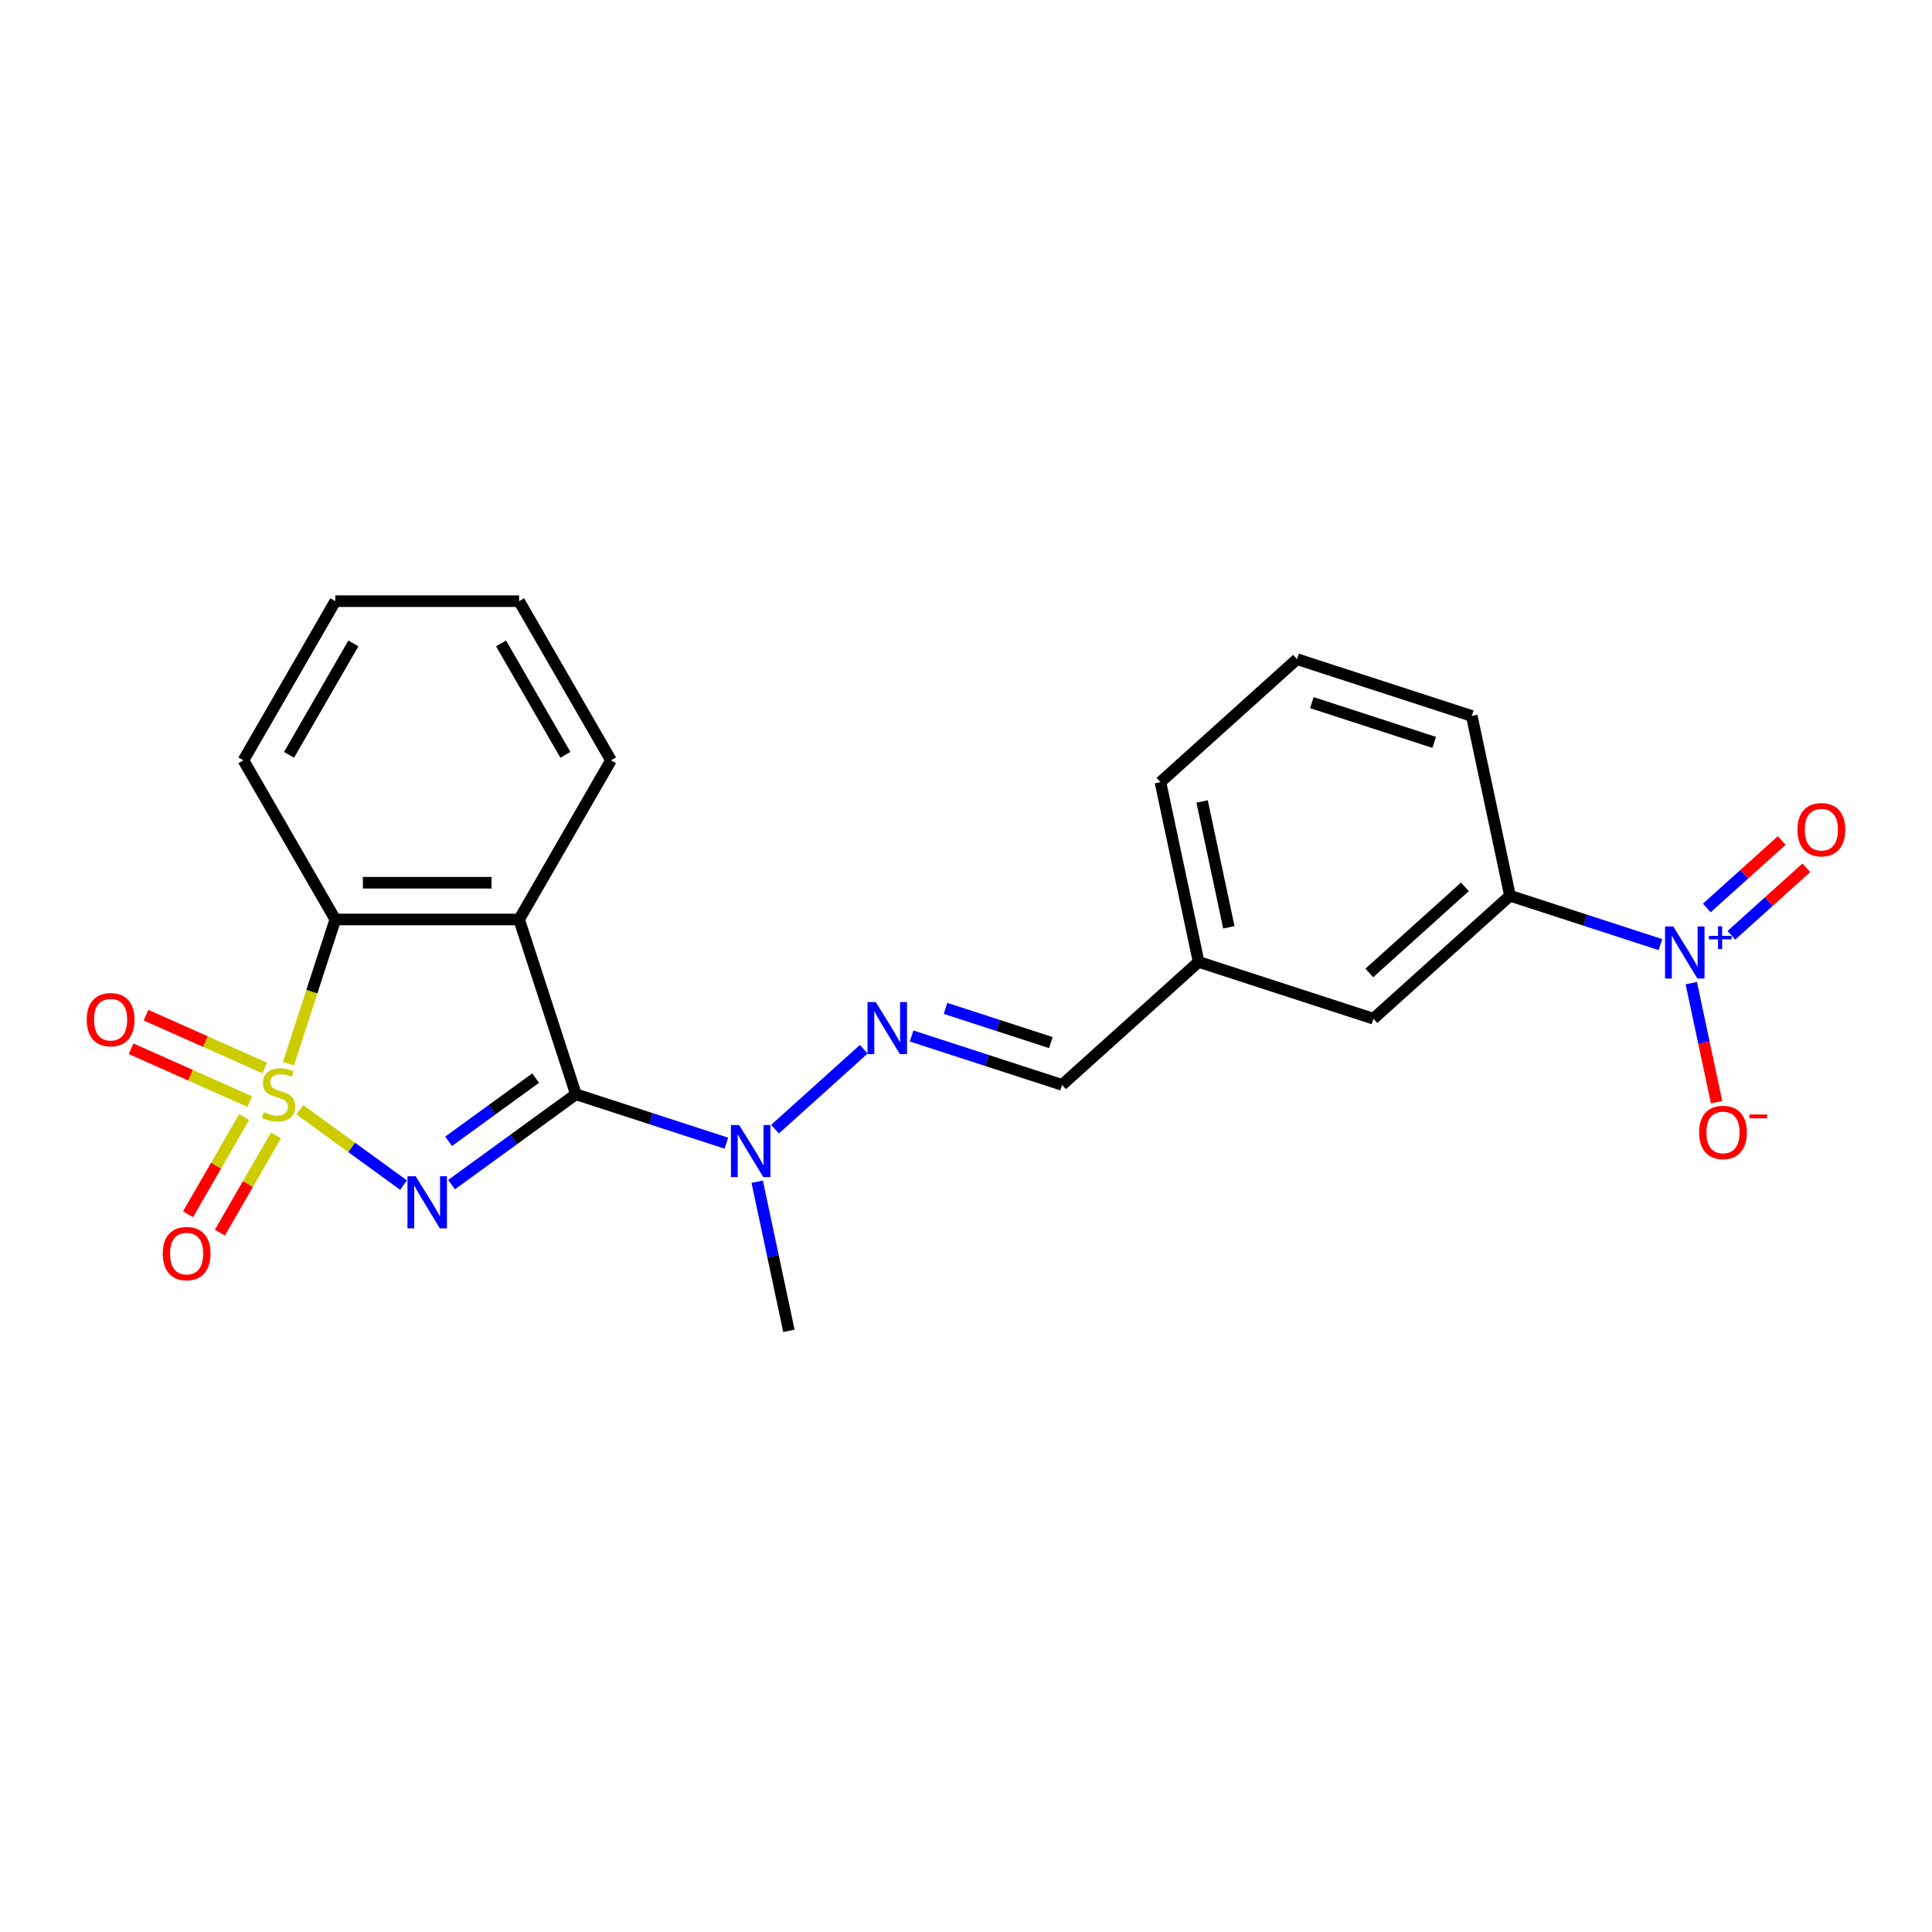 <?xml version='1.0' encoding='iso-8859-1'?>
<svg version='1.1' baseProfile='full'
              xmlns='http://www.w3.org/2000/svg'
                      xmlns:rdkit='http://www.rdkit.org/xml'
                      xmlns:xlink='http://www.w3.org/1999/xlink'
                  xml:space='preserve'
width='1000px' height='1000px' viewBox='0 0 1000 1000'>
<!-- END OF HEADER -->
<rect style='opacity:1.0;fill:#FFFFFF;stroke:none' width='1000' height='1000' x='0' y='0'> </rect>
<path class='bond-0' d='M 155.183,574.399 L 182.027,593.902' style='fill:none;fill-rule:evenodd;stroke:#CCCC00;stroke-width:6px;stroke-linecap:butt;stroke-linejoin:miter;stroke-opacity:1' />
<path class='bond-0' d='M 182.027,593.902 L 208.871,613.406' style='fill:none;fill-rule:evenodd;stroke:#0000FF;stroke-width:6px;stroke-linecap:butt;stroke-linejoin:miter;stroke-opacity:1' />
<path class='bond-3' d='M 149.304,550.585 L 161.433,513.255' style='fill:none;fill-rule:evenodd;stroke:#CCCC00;stroke-width:6px;stroke-linecap:butt;stroke-linejoin:miter;stroke-opacity:1' />
<path class='bond-3' d='M 161.433,513.255 L 173.563,475.925' style='fill:none;fill-rule:evenodd;stroke:#000000;stroke-width:6px;stroke-linecap:butt;stroke-linejoin:miter;stroke-opacity:1' />
<path class='bond-7' d='M 126.383,578.172 L 111.856,603.335' style='fill:none;fill-rule:evenodd;stroke:#CCCC00;stroke-width:6px;stroke-linecap:butt;stroke-linejoin:miter;stroke-opacity:1' />
<path class='bond-7' d='M 111.856,603.335 L 97.328,628.498' style='fill:none;fill-rule:evenodd;stroke:#FF0000;stroke-width:6px;stroke-linecap:butt;stroke-linejoin:miter;stroke-opacity:1' />
<path class='bond-7' d='M 142.86,587.684 L 128.332,612.847' style='fill:none;fill-rule:evenodd;stroke:#CCCC00;stroke-width:6px;stroke-linecap:butt;stroke-linejoin:miter;stroke-opacity:1' />
<path class='bond-7' d='M 128.332,612.847 L 113.804,638.01' style='fill:none;fill-rule:evenodd;stroke:#FF0000;stroke-width:6px;stroke-linecap:butt;stroke-linejoin:miter;stroke-opacity:1' />
<path class='bond-8' d='M 137.02,552.801 L 106.299,539.122' style='fill:none;fill-rule:evenodd;stroke:#CCCC00;stroke-width:6px;stroke-linecap:butt;stroke-linejoin:miter;stroke-opacity:1' />
<path class='bond-8' d='M 106.299,539.122 L 75.577,525.444' style='fill:none;fill-rule:evenodd;stroke:#FF0000;stroke-width:6px;stroke-linecap:butt;stroke-linejoin:miter;stroke-opacity:1' />
<path class='bond-8' d='M 129.282,570.181 L 98.561,556.503' style='fill:none;fill-rule:evenodd;stroke:#CCCC00;stroke-width:6px;stroke-linecap:butt;stroke-linejoin:miter;stroke-opacity:1' />
<path class='bond-8' d='M 98.561,556.503 L 67.839,542.825' style='fill:none;fill-rule:evenodd;stroke:#FF0000;stroke-width:6px;stroke-linecap:butt;stroke-linejoin:miter;stroke-opacity:1' />
<path class='bond-1' d='M 233.72,613.158 L 265.902,589.777' style='fill:none;fill-rule:evenodd;stroke:#0000FF;stroke-width:6px;stroke-linecap:butt;stroke-linejoin:miter;stroke-opacity:1' />
<path class='bond-1' d='M 265.902,589.777 L 298.084,566.395' style='fill:none;fill-rule:evenodd;stroke:#000000;stroke-width:6px;stroke-linecap:butt;stroke-linejoin:miter;stroke-opacity:1' />
<path class='bond-1' d='M 232.192,590.752 L 254.719,574.385' style='fill:none;fill-rule:evenodd;stroke:#0000FF;stroke-width:6px;stroke-linecap:butt;stroke-linejoin:miter;stroke-opacity:1' />
<path class='bond-1' d='M 254.719,574.385 L 277.247,558.018' style='fill:none;fill-rule:evenodd;stroke:#000000;stroke-width:6px;stroke-linecap:butt;stroke-linejoin:miter;stroke-opacity:1' />
<path class='bond-5' d='M 298.084,566.395 L 337.022,579.047' style='fill:none;fill-rule:evenodd;stroke:#000000;stroke-width:6px;stroke-linecap:butt;stroke-linejoin:miter;stroke-opacity:1' />
<path class='bond-5' d='M 337.022,579.047 L 375.96,591.699' style='fill:none;fill-rule:evenodd;stroke:#0000FF;stroke-width:6px;stroke-linecap:butt;stroke-linejoin:miter;stroke-opacity:1' />
<path class='bond-23' d='M 298.084,566.395 L 268.689,475.925' style='fill:none;fill-rule:evenodd;stroke:#000000;stroke-width:6px;stroke-linecap:butt;stroke-linejoin:miter;stroke-opacity:1' />
<path class='bond-2' d='M 268.689,475.925 L 173.563,475.925' style='fill:none;fill-rule:evenodd;stroke:#000000;stroke-width:6px;stroke-linecap:butt;stroke-linejoin:miter;stroke-opacity:1' />
<path class='bond-2' d='M 254.42,456.9 L 187.831,456.9' style='fill:none;fill-rule:evenodd;stroke:#000000;stroke-width:6px;stroke-linecap:butt;stroke-linejoin:miter;stroke-opacity:1' />
<path class='bond-15' d='M 268.689,475.925 L 316.252,393.543' style='fill:none;fill-rule:evenodd;stroke:#000000;stroke-width:6px;stroke-linecap:butt;stroke-linejoin:miter;stroke-opacity:1' />
<path class='bond-16' d='M 173.563,475.925 L 125.999,393.543' style='fill:none;fill-rule:evenodd;stroke:#000000;stroke-width:6px;stroke-linecap:butt;stroke-linejoin:miter;stroke-opacity:1' />
<path class='bond-4' d='M 859.448,488.93 L 820.51,476.278' style='fill:none;fill-rule:evenodd;stroke:#0000FF;stroke-width:6px;stroke-linecap:butt;stroke-linejoin:miter;stroke-opacity:1' />
<path class='bond-4' d='M 820.51,476.278 L 781.572,463.627' style='fill:none;fill-rule:evenodd;stroke:#000000;stroke-width:6px;stroke-linecap:butt;stroke-linejoin:miter;stroke-opacity:1' />
<path class='bond-10' d='M 875.411,508.87 L 881.958,539.672' style='fill:none;fill-rule:evenodd;stroke:#0000FF;stroke-width:6px;stroke-linecap:butt;stroke-linejoin:miter;stroke-opacity:1' />
<path class='bond-10' d='M 881.958,539.672 L 888.506,570.474' style='fill:none;fill-rule:evenodd;stroke:#FF0000;stroke-width:6px;stroke-linecap:butt;stroke-linejoin:miter;stroke-opacity:1' />
<path class='bond-11' d='M 896.166,484.102 L 915.56,466.64' style='fill:none;fill-rule:evenodd;stroke:#0000FF;stroke-width:6px;stroke-linecap:butt;stroke-linejoin:miter;stroke-opacity:1' />
<path class='bond-11' d='M 915.56,466.64 L 934.953,449.178' style='fill:none;fill-rule:evenodd;stroke:#FF0000;stroke-width:6px;stroke-linecap:butt;stroke-linejoin:miter;stroke-opacity:1' />
<path class='bond-11' d='M 883.436,469.963 L 902.829,452.501' style='fill:none;fill-rule:evenodd;stroke:#0000FF;stroke-width:6px;stroke-linecap:butt;stroke-linejoin:miter;stroke-opacity:1' />
<path class='bond-11' d='M 902.829,452.501 L 922.223,435.039' style='fill:none;fill-rule:evenodd;stroke:#FF0000;stroke-width:6px;stroke-linecap:butt;stroke-linejoin:miter;stroke-opacity:1' />
<path class='bond-6' d='M 401.149,584.451 L 447.076,543.098' style='fill:none;fill-rule:evenodd;stroke:#0000FF;stroke-width:6px;stroke-linecap:butt;stroke-linejoin:miter;stroke-opacity:1' />
<path class='bond-19' d='M 391.923,611.639 L 400.128,650.239' style='fill:none;fill-rule:evenodd;stroke:#0000FF;stroke-width:6px;stroke-linecap:butt;stroke-linejoin:miter;stroke-opacity:1' />
<path class='bond-19' d='M 400.128,650.239 L 408.332,688.838' style='fill:none;fill-rule:evenodd;stroke:#000000;stroke-width:6px;stroke-linecap:butt;stroke-linejoin:miter;stroke-opacity:1' />
<path class='bond-12' d='M 471.842,536.231 L 510.779,548.883' style='fill:none;fill-rule:evenodd;stroke:#0000FF;stroke-width:6px;stroke-linecap:butt;stroke-linejoin:miter;stroke-opacity:1' />
<path class='bond-12' d='M 510.779,548.883 L 549.717,561.535' style='fill:none;fill-rule:evenodd;stroke:#000000;stroke-width:6px;stroke-linecap:butt;stroke-linejoin:miter;stroke-opacity:1' />
<path class='bond-12' d='M 489.402,521.933 L 516.658,530.789' style='fill:none;fill-rule:evenodd;stroke:#0000FF;stroke-width:6px;stroke-linecap:butt;stroke-linejoin:miter;stroke-opacity:1' />
<path class='bond-12' d='M 516.658,530.789 L 543.915,539.645' style='fill:none;fill-rule:evenodd;stroke:#000000;stroke-width:6px;stroke-linecap:butt;stroke-linejoin:miter;stroke-opacity:1' />
<path class='bond-9' d='M 781.572,463.627 L 710.88,527.278' style='fill:none;fill-rule:evenodd;stroke:#000000;stroke-width:6px;stroke-linecap:butt;stroke-linejoin:miter;stroke-opacity:1' />
<path class='bond-9' d='M 758.238,459.036 L 708.753,503.592' style='fill:none;fill-rule:evenodd;stroke:#000000;stroke-width:6px;stroke-linecap:butt;stroke-linejoin:miter;stroke-opacity:1' />
<path class='bond-25' d='M 781.572,463.627 L 761.795,370.579' style='fill:none;fill-rule:evenodd;stroke:#000000;stroke-width:6px;stroke-linecap:butt;stroke-linejoin:miter;stroke-opacity:1' />
<path class='bond-14' d='M 549.717,561.535 L 620.41,497.883' style='fill:none;fill-rule:evenodd;stroke:#000000;stroke-width:6px;stroke-linecap:butt;stroke-linejoin:miter;stroke-opacity:1' />
<path class='bond-13' d='M 710.88,527.278 L 620.41,497.883' style='fill:none;fill-rule:evenodd;stroke:#000000;stroke-width:6px;stroke-linecap:butt;stroke-linejoin:miter;stroke-opacity:1' />
<path class='bond-20' d='M 620.41,497.883 L 600.632,404.836' style='fill:none;fill-rule:evenodd;stroke:#000000;stroke-width:6px;stroke-linecap:butt;stroke-linejoin:miter;stroke-opacity:1' />
<path class='bond-20' d='M 636.052,479.97 L 622.208,414.837' style='fill:none;fill-rule:evenodd;stroke:#000000;stroke-width:6px;stroke-linecap:butt;stroke-linejoin:miter;stroke-opacity:1' />
<path class='bond-24' d='M 316.252,393.543 L 268.689,311.162' style='fill:none;fill-rule:evenodd;stroke:#000000;stroke-width:6px;stroke-linecap:butt;stroke-linejoin:miter;stroke-opacity:1' />
<path class='bond-24' d='M 292.641,390.699 L 259.347,333.032' style='fill:none;fill-rule:evenodd;stroke:#000000;stroke-width:6px;stroke-linecap:butt;stroke-linejoin:miter;stroke-opacity:1' />
<path class='bond-22' d='M 125.999,393.543 L 173.563,311.162' style='fill:none;fill-rule:evenodd;stroke:#000000;stroke-width:6px;stroke-linecap:butt;stroke-linejoin:miter;stroke-opacity:1' />
<path class='bond-22' d='M 149.61,390.699 L 182.904,333.032' style='fill:none;fill-rule:evenodd;stroke:#000000;stroke-width:6px;stroke-linecap:butt;stroke-linejoin:miter;stroke-opacity:1' />
<path class='bond-17' d='M 761.795,370.579 L 671.324,341.184' style='fill:none;fill-rule:evenodd;stroke:#000000;stroke-width:6px;stroke-linecap:butt;stroke-linejoin:miter;stroke-opacity:1' />
<path class='bond-17' d='M 742.345,384.264 L 679.016,363.687' style='fill:none;fill-rule:evenodd;stroke:#000000;stroke-width:6px;stroke-linecap:butt;stroke-linejoin:miter;stroke-opacity:1' />
<path class='bond-18' d='M 671.324,341.184 L 600.632,404.836' style='fill:none;fill-rule:evenodd;stroke:#000000;stroke-width:6px;stroke-linecap:butt;stroke-linejoin:miter;stroke-opacity:1' />
<path class='bond-21' d='M 268.689,311.162 L 173.563,311.162' style='fill:none;fill-rule:evenodd;stroke:#000000;stroke-width:6px;stroke-linecap:butt;stroke-linejoin:miter;stroke-opacity:1' />
<path  class='atom-0' d='M 136.557 575.642
Q 136.861 575.756, 138.117 576.288
Q 139.373 576.821, 140.742 577.164
Q 142.15 577.468, 143.52 577.468
Q 146.069 577.468, 147.553 576.25
Q 149.037 574.995, 149.037 572.826
Q 149.037 571.342, 148.276 570.429
Q 147.553 569.515, 146.412 569.021
Q 145.27 568.526, 143.368 567.955
Q 140.971 567.232, 139.525 566.547
Q 138.117 565.863, 137.09 564.417
Q 136.1 562.971, 136.1 560.536
Q 136.1 557.149, 138.383 555.056
Q 140.704 552.963, 145.27 552.963
Q 148.391 552.963, 151.929 554.447
L 151.054 557.377
Q 147.82 556.046, 145.385 556.046
Q 142.759 556.046, 141.313 557.149
Q 139.867 558.214, 139.905 560.079
Q 139.905 561.525, 140.628 562.4
Q 141.389 563.275, 142.455 563.77
Q 143.558 564.264, 145.385 564.835
Q 147.82 565.596, 149.266 566.357
Q 150.712 567.118, 151.739 568.678
Q 152.804 570.2, 152.804 572.826
Q 152.804 576.555, 150.293 578.571
Q 147.82 580.55, 143.672 580.55
Q 141.275 580.55, 139.449 580.017
Q 137.66 579.523, 135.529 578.648
L 136.557 575.642
' fill='#CCCC00'/>
<path  class='atom-1' d='M 215.171 608.839
L 223.998 623.108
Q 224.874 624.516, 226.281 627.065
Q 227.689 629.615, 227.765 629.767
L 227.765 608.839
L 231.342 608.839
L 231.342 635.779
L 227.651 635.779
L 218.177 620.178
Q 217.073 618.352, 215.894 616.259
Q 214.752 614.166, 214.41 613.519
L 214.41 635.779
L 210.909 635.779
L 210.909 608.839
L 215.171 608.839
' fill='#0000FF'/>
<path  class='atom-5' d='M 866.088 479.552
L 874.915 493.821
Q 875.791 495.229, 877.198 497.779
Q 878.606 500.328, 878.682 500.48
L 878.682 479.552
L 882.259 479.552
L 882.259 506.492
L 878.568 506.492
L 869.094 490.891
Q 867.99 489.065, 866.811 486.972
Q 865.669 484.879, 865.327 484.233
L 865.327 506.492
L 861.826 506.492
L 861.826 479.552
L 866.088 479.552
' fill='#0000FF'/>
<path  class='atom-5' d='M 884.519 484.408
L 889.266 484.408
L 889.266 479.411
L 891.375 479.411
L 891.375 484.408
L 896.247 484.408
L 896.247 486.217
L 891.375 486.217
L 891.375 491.239
L 889.266 491.239
L 889.266 486.217
L 884.519 486.217
L 884.519 484.408
' fill='#0000FF'/>
<path  class='atom-6' d='M 382.6 582.321
L 391.427 596.59
Q 392.302 597.998, 393.71 600.547
Q 395.118 603.097, 395.194 603.249
L 395.194 582.321
L 398.771 582.321
L 398.771 609.261
L 395.08 609.261
L 385.606 593.66
Q 384.502 591.834, 383.323 589.741
Q 382.181 587.648, 381.839 587.001
L 381.839 609.261
L 378.338 609.261
L 378.338 582.321
L 382.6 582.321
' fill='#0000FF'/>
<path  class='atom-7' d='M 453.292 518.669
L 462.12 532.938
Q 462.995 534.346, 464.403 536.895
Q 465.811 539.445, 465.887 539.597
L 465.887 518.669
L 469.463 518.669
L 469.463 545.609
L 465.773 545.609
L 456.298 530.008
Q 455.195 528.182, 454.015 526.089
Q 452.873 523.996, 452.531 523.349
L 452.531 545.609
L 449.03 545.609
L 449.03 518.669
L 453.292 518.669
' fill='#0000FF'/>
<path  class='atom-8' d='M 84.237 648.853
Q 84.237 642.384, 87.434 638.77
Q 90.63 635.155, 96.604 635.155
Q 102.578 635.155, 105.774 638.77
Q 108.97 642.384, 108.97 648.853
Q 108.97 655.398, 105.736 659.127
Q 102.502 662.817, 96.604 662.817
Q 90.668 662.817, 87.434 659.127
Q 84.237 655.436, 84.237 648.853
M 96.604 659.773
Q 100.713 659.773, 102.92 657.034
Q 105.165 654.256, 105.165 648.853
Q 105.165 643.564, 102.92 640.9
Q 100.713 638.199, 96.604 638.199
Q 92.495 638.199, 90.249 640.862
Q 88.043 643.526, 88.043 648.853
Q 88.043 654.294, 90.249 657.034
Q 92.495 659.773, 96.604 659.773
' fill='#FF0000'/>
<path  class='atom-9' d='M 44.899 527.78
Q 44.899 521.312, 48.095 517.697
Q 51.291 514.082, 57.265 514.082
Q 63.239 514.082, 66.435 517.697
Q 69.631 521.312, 69.631 527.78
Q 69.631 534.325, 66.397 538.054
Q 63.163 541.745, 57.265 541.745
Q 51.329 541.745, 48.095 538.054
Q 44.899 534.363, 44.899 527.78
M 57.265 538.701
Q 61.374 538.701, 63.581 535.961
Q 65.826 533.183, 65.826 527.78
Q 65.826 522.491, 63.581 519.828
Q 61.374 517.126, 57.265 517.126
Q 53.156 517.126, 50.91 519.79
Q 48.704 522.453, 48.704 527.78
Q 48.704 533.221, 50.91 535.961
Q 53.156 538.701, 57.265 538.701
' fill='#FF0000'/>
<path  class='atom-11' d='M 879.454 586.146
Q 879.454 579.677, 882.65 576.062
Q 885.847 572.448, 891.82 572.448
Q 897.794 572.448, 900.991 576.062
Q 904.187 579.677, 904.187 586.146
Q 904.187 592.69, 900.953 596.419
Q 897.718 600.11, 891.82 600.11
Q 885.885 600.11, 882.65 596.419
Q 879.454 592.728, 879.454 586.146
M 891.82 597.066
Q 895.93 597.066, 898.137 594.327
Q 900.382 591.549, 900.382 586.146
Q 900.382 580.857, 898.137 578.193
Q 895.93 575.492, 891.82 575.492
Q 887.711 575.492, 885.466 578.155
Q 883.259 580.819, 883.259 586.146
Q 883.259 591.587, 885.466 594.327
Q 887.711 597.066, 891.82 597.066
' fill='#FF0000'/>
<path  class='atom-11' d='M 905.442 576.845
L 914.659 576.845
L 914.659 578.854
L 905.442 578.854
L 905.442 576.845
' fill='#FF0000'/>
<path  class='atom-12' d='M 930.369 429.447
Q 930.369 422.978, 933.565 419.363
Q 936.761 415.748, 942.735 415.748
Q 948.709 415.748, 951.905 419.363
Q 955.101 422.978, 955.101 429.447
Q 955.101 435.991, 951.867 439.72
Q 948.633 443.411, 942.735 443.411
Q 936.799 443.411, 933.565 439.72
Q 930.369 436.029, 930.369 429.447
M 942.735 440.367
Q 946.845 440.367, 949.051 437.627
Q 951.296 434.85, 951.296 429.447
Q 951.296 424.158, 949.051 421.494
Q 946.845 418.792, 942.735 418.792
Q 938.626 418.792, 936.381 421.456
Q 934.174 424.12, 934.174 429.447
Q 934.174 434.888, 936.381 437.627
Q 938.626 440.367, 942.735 440.367
' fill='#FF0000'/>
</svg>
